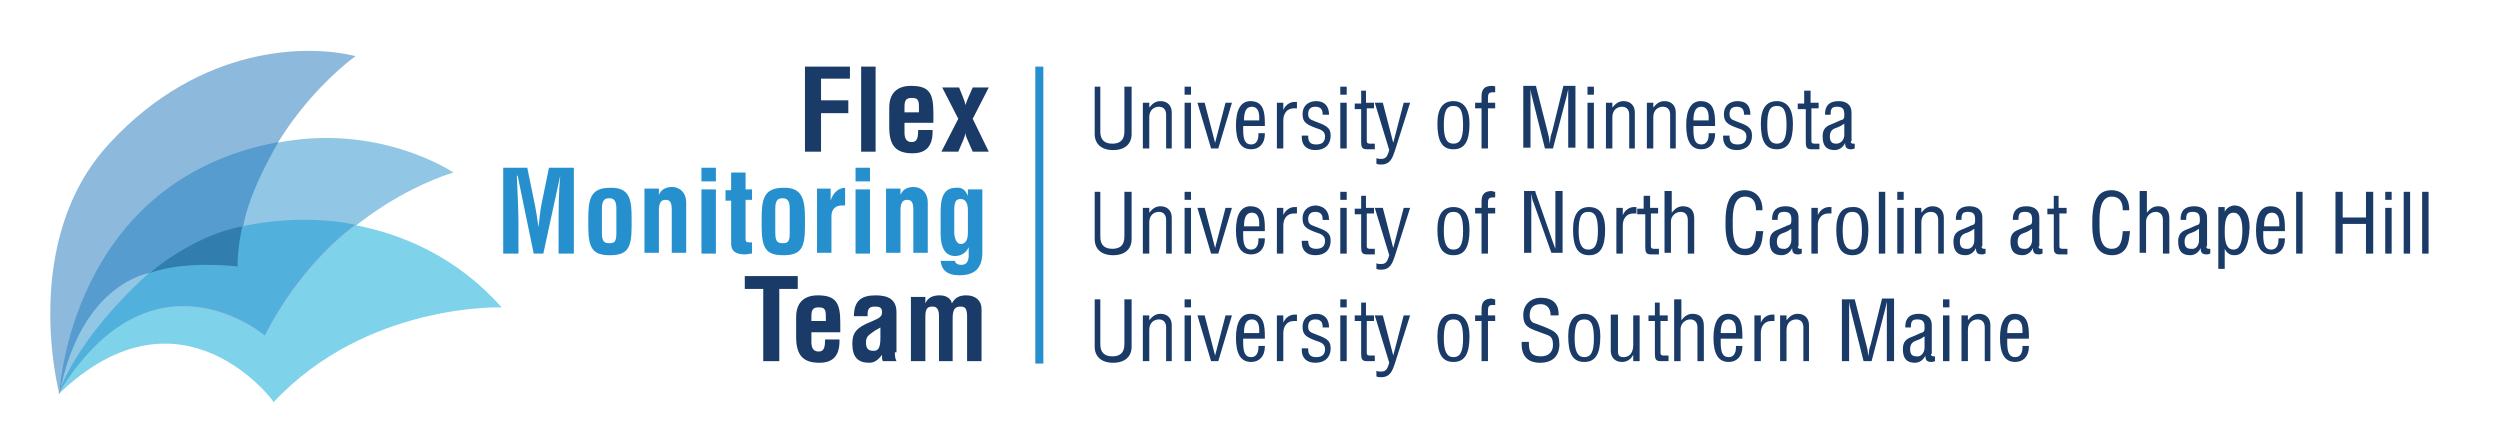 <?xml version="1.0" encoding="utf-8"?>
<!-- Generator: Adobe Illustrator 24.1.2, SVG Export Plug-In . SVG Version: 6.00 Build 0)  -->
<svg version="1.1" id="Layer_1" xmlns="http://www.w3.org/2000/svg" xmlns:xlink="http://www.w3.org/1999/xlink" x="0px" y="0px"
	 viewBox="0 0 311.5 55.5" style="enable-background:new 0 0 311.5 55.5;" xml:space="preserve">
<style type="text/css">
	.st0{fill:#1A3A67;}
	.st1{fill:#2690CF;}
	.st2{fill:#7ED2EA;}
	.st3{fill:#91C7E5;}
	.st4{fill:#8DB9DC;}
	.st5{fill:#579CCF;}
	.st6{fill:#51B1DC;}
	.st7{fill:#307DAE;}
</style>
<polygon class="st0" points="105.9,8.3 105.9,9.8 102.3,9.8 102.3,12.5 105.7,12.5 105.7,14.1 102.3,14.1 102.3,18.9 100.3,18.9 
	100.3,8.3 "/>
<rect x="107.3" y="8.3" class="st0" width="1.8" height="10.6"/>
<path class="st0" d="M116.3,14.1v1.2h-3.6v1.2c0,0.7,0.2,1.2,0.9,1.2c0.6,0,0.8-0.4,0.8-1.4v-0.1h1.8v0.2c0,1.8-0.8,2.7-2.5,2.7
	c-2,0-2.9-0.9-2.9-3.2v-2.5c0-1.7,0.9-2.7,2.7-2.7C115.8,10.7,116.3,11.6,116.3,14.1 M114.5,13.9v-0.6c0-0.9-0.2-1.1-0.9-1.1
	c-0.7,0-0.9,0.3-0.9,1.1v0.7H114.5z"/>
<path class="st0" d="M119.5,10.9c0.3,0.8,0.7,1.6,0.8,2.2h0c0.2-0.7,0.4-1,0.9-2.2h2l-2,3.9l2,4.1h-2l-0.7-1.6
	c-0.1-0.2-0.2-0.5-0.2-0.8h0c0,0.3-0.2,0.7-0.3,1l-0.6,1.4h-2.1l2.1-4.1l-2-3.9H119.5z"/>
<path class="st1" d="M65.7,20.9l1,4.9c0.1,0.5,0.2,1.2,0.4,2.5h0c0.1-1,0.2-1.8,0.3-2.5l1-4.9h3.1v10.7h-1.9v-3.7c0-1.5,0-3.8,0.2-6
	h0l-2.1,9.7h-1.2l-2-9.7h-0.1c0.1,2.3,0.2,4.6,0.2,6v3.7h-1.9V20.9H65.7z"/>
<path class="st1" d="M78.7,27.3v0.9c0,2.7-0.5,3.6-2.7,3.6c-2.1,0-2.7-0.8-2.7-3.6v-0.8c0-2.5,0.2-4,2.7-4
	C78.6,23.3,78.7,25.1,78.7,27.3 M75,29c0,1.1,0.3,1.3,0.9,1.3c0.7,0,0.9-0.2,0.9-1.3v-3c0-1-0.3-1.3-0.9-1.3c-0.6,0-0.9,0.3-0.9,1.3
	V29z"/>
<path class="st1" d="M85.5,25.2v6.3h-1.8v-5.4c0-1-0.3-1.2-0.8-1.2c-0.6,0-0.8,0.5-0.8,1.3v5.3h-1.8v-8h1.8v0.8h0
	c0.2-0.6,0.8-1,1.6-1C84.8,23.3,85.5,24.1,85.5,25.2"/>
<path class="st1" d="M89.2,22.6h-1.8v-1.7h1.8V22.6z M89.2,31.6h-1.8v-8h1.8V31.6z"/>
<path class="st1" d="M92.9,21.4v2.2h0.8v1.3h-0.8v4.9c0,0.3,0.1,0.4,0.5,0.4c0,0,0.1,0,0.3,0v1.4c-0.3,0-0.6,0.1-0.9,0.1
	c-1.2,0-1.7-0.5-1.7-1.3v-5.4h-0.7v-1.3h0.7v-2.2H92.9z"/>
<path class="st1" d="M100.3,27.3v0.9c0,2.7-0.5,3.6-2.7,3.6c-2.1,0-2.7-0.8-2.7-3.6v-0.8c0-2.5,0.2-4,2.7-4
	C100.1,23.3,100.3,25.1,100.3,27.3 M96.6,29c0,1.1,0.3,1.3,0.9,1.3c0.7,0,0.9-0.2,0.9-1.3v-3c0-1-0.3-1.3-0.9-1.3
	c-0.6,0-0.9,0.3-0.9,1.3V29z"/>
<path class="st1" d="M105.4,25.6c-0.1,0-0.3,0-0.5,0c-0.8,0-1.3,0.5-1.3,1.3v4.6h-1.8v-8h1.7V25h0c0.3-1,1-1.6,1.8-1.6h0V25.6z"/>
<path class="st1" d="M108.4,22.6h-1.8v-1.7h1.8V22.6z M108.4,31.6h-1.8v-8h1.8V31.6z"/>
<path class="st1" d="M115.6,25.2v6.3h-1.8v-5.4c0-1-0.3-1.2-0.8-1.2c-0.6,0-0.8,0.5-0.8,1.3v5.3h-1.8v-8h1.8v0.8h0
	c0.2-0.6,0.8-1,1.6-1C114.9,23.3,115.6,24.1,115.6,25.2"/>
<path class="st1" d="M120.6,24.4L120.6,24.4l0-0.8h1.8v7.8c0,2-0.9,2.9-2.9,2.9c-1.5,0-2.2-0.7-2.3-1.8h1.8c0,0.3,0.3,0.5,0.8,0.5
	c0.6,0,0.9-0.4,0.9-1.2v-1l0,0c-0.4,0.9-1.2,1.1-1.7,1.1c-1.2,0-1.8-1-1.8-2.8v-2.7c0-1.8,0.4-3,1.9-3
	C119.9,23.3,120.3,23.7,120.6,24.4 M118.9,28.9c0,0.8,0.3,1.5,0.8,1.5c0.6,0,0.9-0.5,0.9-1.4v-2.8c0-0.9-0.3-1.4-0.9-1.4
	c-0.6,0-0.8,0.3-0.8,1.5V28.9z"/>
<polygon class="st0" points="99.4,34.4 99.4,36 97.1,36 97.1,45 95.1,45 95.1,36 92.8,36 92.8,34.4 "/>
<path class="st0" d="M104.7,40.2v1.2h-3.6v1.2c0,0.7,0.2,1.2,0.9,1.2c0.6,0,0.8-0.4,0.8-1.4v-0.1h1.8v0.2c0,1.8-0.8,2.7-2.5,2.7
	c-2,0-2.9-0.9-2.9-3.2v-2.5c0-1.7,0.9-2.7,2.7-2.7C104.2,36.8,104.7,37.8,104.7,40.2 M102.9,40v-0.6c0-0.9-0.2-1.1-0.9-1.1
	c-0.7,0-0.9,0.3-0.9,1.1V40H102.9z"/>
<path class="st0" d="M111.5,43.9c0,0.3,0,0.7,0.2,1.1h-1.7c-0.1-0.2-0.1-0.4-0.1-0.6c0,0,0-0.1,0-0.2h0c-0.5,0.7-1,1-1.6,1
	c-1.4,0-2.1-0.7-2.1-2.4c0-1.3,0.5-2,2.3-2.7c1.2-0.5,1.4-0.7,1.4-1.2c0-0.6-0.3-0.7-0.9-0.7c-0.7,0-0.9,0.3-0.9,1v0.2h-1.7
	c0-1.9,0.9-2.6,2.7-2.6c1.7,0,2.6,0.6,2.6,2.1V43.9z M109.7,42.1v-1.3c0,0-0.3,0.2-0.7,0.4c-0.8,0.6-1.1,0.7-1.1,1.5
	c0,0.7,0.3,1,0.8,1C109.4,43.8,109.7,43.4,109.7,42.1"/>
<path class="st0" d="M118.6,37.8L118.6,37.8c0.4-0.7,0.9-1,1.8-1c1.2,0,1.9,0.7,1.9,1.7V45h-1.8v-5.5c0-1-0.2-1.3-0.8-1.3
	c-0.7,0-1,0.3-1,1.5V45H117v-5.6c0-0.9-0.3-1.2-0.8-1.2c-0.7,0-0.9,0.3-0.9,1.3V45h-1.8v-8h1.8v0.8h0c0.3-0.7,0.9-1,1.8-1
	C117.9,36.8,118.5,37.2,118.6,37.8"/>
<rect x="129" y="8.3" class="st1" width="1" height="37"/>
<path class="st0" d="M137.1,10.8v5.6c0,1,0.5,1.5,1.5,1.5c0.9,0,1.5-0.4,1.5-1.5v-5.6h0.9v5.9c0,1.2-0.8,2-2.3,2
	c-1.5,0-2.3-0.8-2.3-2v-5.9H137.1z"/>
<path class="st0" d="M146.1,18.5h-0.8v-4.2c0-0.6-0.3-1-0.9-1c-0.6,0-1.2,0.4-1.2,1.3v3.9h-0.8v-5.7h0.8v0.6h0
	c0.4-0.5,0.8-0.8,1.4-0.8c0.9,0,1.4,0.6,1.4,1.4V18.5z"/>
<path class="st0" d="M148.4,11.8h-0.8v-1h0.8V11.8z M148.4,18.5h-0.8v-5.7h0.8V18.5z"/>
<polygon class="st0" points="150.1,12.8 151.4,17.8 151.4,17.8 152.7,12.8 153.5,12.8 151.8,18.5 150.9,18.5 149.2,12.8 "/>
<path class="st0" d="M157.7,15.7h-2.8v0.5c0,1.3,0.3,1.8,1,1.8c0.6,0,0.9-0.5,0.9-1.2v-0.2h0.8v0.1c0,1.2-0.7,1.9-1.7,1.9
	c-1.3,0-1.9-1-1.9-3c0-1.9,0.6-3,1.8-3c1.7,0,1.8,1.5,1.8,2.8V15.7z M156.9,15l0-0.4c0-0.8-0.3-1.3-0.9-1.3c-0.6,0-1,0.4-1,1.7
	H156.9z"/>
<path class="st0" d="M161.5,13.5c-0.1,0-0.3,0-0.3,0c-0.8,0-1.3,0.6-1.3,1.5v3.5h-0.8v-5.7h0.8v0.9h0c0.3-0.7,0.9-1,1.4-1
	c0.1,0,0.2,0,0.3,0V13.5z"/>
<path class="st0" d="M165.6,14.3h-0.8v-0.1c0-0.6-0.3-0.9-0.9-0.9c-0.6,0-0.9,0.3-0.9,0.9c0,0.5,0.2,0.7,0.8,0.9
	c1.3,0.5,2,0.7,2,1.8c0,1.1-0.7,1.8-1.9,1.8c-1.1,0-1.7-0.6-1.7-1.6v-0.2h0.8v0.1c0,0.7,0.3,1,1,1c0.7,0,1.1-0.3,1.1-1
	c0-0.5-0.3-0.8-1-1c-1.4-0.5-1.8-0.8-1.8-1.8c0-1,0.7-1.6,1.7-1.6C165,12.6,165.6,13.2,165.6,14.3L165.6,14.3z"/>
<path class="st0" d="M167.8,11.8H167v-1h0.8V11.8z M167.8,18.5H167v-5.7h0.8V18.5z"/>
<path class="st0" d="M170.2,11.2v1.6h1v0.7h-0.9v4.1c0,0.2,0.1,0.3,0.4,0.3h0.6v0.7h-1c-0.6,0-0.7-0.3-0.7-0.9v-4.1h-0.8v-0.7h0.8
	v-1.6H170.2z"/>
<path class="st0" d="M172.3,12.8l1.3,5h0l1.3-5h0.8l-1.9,6c-0.3,0.9-0.6,1.7-1.7,1.7c-0.2,0-0.4,0-0.6-0.1v-0.7
	c0.2,0.1,0.4,0.1,0.6,0.1c0.7,0,0.8-0.5,1-1.1l-1.8-5.9H172.3z"/>
<path class="st0" d="M183.1,15.4c0,2.2-0.6,3.2-2,3.2c-1.4,0-2-1-2-3.2c0-1.9,0.7-2.8,2-2.8S183.1,13.6,183.1,15.4 M181.1,17.9
	c0.8,0,1.2-0.6,1.2-2.3c0-1.7-0.3-2.4-1.2-2.4c-0.9,0-1.2,0.7-1.2,2.4C179.9,17.3,180.3,17.9,181.1,17.9"/>
<path class="st0" d="M186.3,10.8v0.7c-0.1,0-0.2,0-0.3,0c-0.5,0-0.6,0.2-0.6,0.7v0.6h0.9v0.7h-0.9v5h-0.8v-5h-0.8v-0.7h0.8V12
	c0-0.9,0.4-1.3,1.3-1.3C186.1,10.7,186.2,10.7,186.3,10.8"/>
<path class="st0" d="M191.4,10.8l1.4,5.5c0.2,0.8,0.2,0.7,0.3,1.6h0l0.1-0.8c0-0.1,0.1-0.4,0.2-0.7l1.4-5.7h1.5v7.7h-0.9V12
	c0-0.2,0-0.6,0-0.9h0l-0.2,0.9l-1.7,6.5h-1l-1.7-6.8l-0.1-0.6h0c0,0.4,0,0.8,0,0.9v6.4h-0.9v-7.7H191.4z"/>
<path class="st0" d="M198.6,11.8h-0.8v-1h0.8V11.8z M198.6,18.5h-0.8v-5.7h0.8V18.5z"/>
<path class="st0" d="M203.8,18.5H203v-4.2c0-0.6-0.3-1-0.9-1c-0.6,0-1.2,0.4-1.2,1.3v3.9h-0.8v-5.7h0.8v0.6h0
	c0.4-0.5,0.8-0.8,1.4-0.8c0.9,0,1.4,0.6,1.4,1.4V18.5z"/>
<path class="st0" d="M208.9,18.5h-0.8v-4.2c0-0.6-0.3-1-0.9-1s-1.2,0.4-1.2,1.3v3.9h-0.8v-5.7h0.8v0.6h0c0.4-0.5,0.8-0.8,1.4-0.8
	c0.9,0,1.4,0.6,1.4,1.4V18.5z"/>
<path class="st0" d="M213.7,15.7H211v0.5c0,1.3,0.3,1.8,1,1.8c0.6,0,0.9-0.5,0.9-1.2v-0.2h0.8v0.1c0,1.2-0.7,1.9-1.7,1.9
	c-1.3,0-1.9-1-1.9-3c0-1.9,0.6-3,1.8-3c1.7,0,1.8,1.5,1.8,2.8V15.7z M212.9,15l0-0.4c0-0.8-0.3-1.3-0.9-1.3c-0.6,0-1,0.4-1,1.7
	H212.9z"/>
<path class="st0" d="M218.1,14.3h-0.8v-0.1c0-0.6-0.3-0.9-0.9-0.9c-0.6,0-0.9,0.3-0.9,0.9c0,0.5,0.2,0.7,0.8,0.9
	c1.3,0.5,2,0.7,2,1.8c0,1.1-0.7,1.8-1.9,1.8c-1.1,0-1.7-0.6-1.7-1.6v-0.2h0.8v0.1c0,0.7,0.3,1,1,1c0.7,0,1.1-0.3,1.1-1
	c0-0.5-0.3-0.8-1-1c-1.4-0.5-1.8-0.8-1.8-1.8c0-1,0.7-1.6,1.7-1.6C217.6,12.6,218.1,13.2,218.1,14.3L218.1,14.3z"/>
<path class="st0" d="M223.4,15.4c0,2.2-0.6,3.2-2,3.2c-1.4,0-2-1-2-3.2c0-1.9,0.7-2.8,2-2.8C222.7,12.6,223.4,13.6,223.4,15.4
	 M221.4,17.9c0.8,0,1.2-0.6,1.2-2.3c0-1.7-0.3-2.4-1.2-2.4c-0.9,0-1.2,0.7-1.2,2.4C220.2,17.3,220.6,17.9,221.4,17.9"/>
<path class="st0" d="M225.6,11.2v1.6h1v0.7h-0.9v4.1c0,0.2,0.1,0.3,0.4,0.3h0.6v0.7h-1c-0.6,0-0.7-0.3-0.7-0.9v-4.1H224v-0.7h0.8
	v-1.6H225.6z"/>
<path class="st0" d="M230.6,17.6c0,0.2,0.1,0.3,0.3,0.3c0.1,0,0.1,0,0.2,0v0.6c-0.1,0-0.2,0.1-0.4,0.1c-0.5,0-0.8-0.1-0.8-0.8h0
	c-0.2,0.5-0.7,0.9-1.3,0.9c-1,0-1.5-0.5-1.5-1.7c0-1.3,0.9-1.4,1.3-1.6l0.9-0.4c0.3-0.1,0.5-0.1,0.5-0.6v-0.2c0-0.7-0.3-0.9-0.9-0.9
	c-0.6,0-0.8,0.2-0.8,0.9v0.1h-0.7v-0.1c0-1.1,0.6-1.6,1.7-1.6c1,0,1.6,0.5,1.6,1.4V17.6z M229.8,16.8v-1.4c-0.1,0.1-0.2,0.1-0.3,0.2
	c-0.1,0.1-0.6,0.3-0.9,0.4c-0.2,0.1-0.6,0.3-0.6,1c0,0.7,0.3,0.9,0.8,0.9C229.3,17.9,229.8,17.5,229.8,16.8"/>
<path class="st0" d="M137.1,23.9v5.6c0,1,0.5,1.5,1.5,1.5c0.9,0,1.5-0.4,1.5-1.5v-5.6h0.9v5.9c0,1.2-0.8,2-2.3,2
	c-1.5,0-2.3-0.8-2.3-2v-5.9H137.1z"/>
<path class="st0" d="M146.1,31.6h-0.8v-4.2c0-0.6-0.3-1-0.9-1c-0.6,0-1.2,0.4-1.2,1.3v3.9h-0.8v-5.7h0.8v0.6h0
	c0.4-0.5,0.8-0.8,1.4-0.8c0.9,0,1.4,0.6,1.4,1.4V31.6z"/>
<path class="st0" d="M148.4,24.9h-0.8v-1h0.8V24.9z M148.4,31.6h-0.8v-5.7h0.8V31.6z"/>
<polygon class="st0" points="150.1,25.9 151.4,30.9 151.4,30.9 152.7,25.9 153.5,25.9 151.8,31.6 150.9,31.6 149.2,25.9 "/>
<path class="st0" d="M157.7,28.8h-2.8v0.5c0,1.3,0.3,1.8,1,1.8c0.6,0,0.9-0.5,0.9-1.2v-0.2h0.8v0.1c0,1.2-0.7,1.9-1.7,1.9
	c-1.3,0-1.9-1-1.9-3c0-1.9,0.6-3,1.8-3c1.7,0,1.8,1.5,1.8,2.8V28.8z M156.9,28.2l0-0.4c0-0.8-0.3-1.3-0.9-1.3c-0.6,0-1,0.4-1,1.7
	H156.9z"/>
<path class="st0" d="M161.5,26.6c-0.1,0-0.3,0-0.3,0c-0.8,0-1.3,0.6-1.3,1.5v3.5h-0.8v-5.7h0.8v0.9h0c0.3-0.7,0.9-1,1.4-1
	c0.1,0,0.2,0,0.3,0V26.6z"/>
<path class="st0" d="M165.6,27.4h-0.8v-0.1c0-0.6-0.3-0.9-0.9-0.9c-0.6,0-0.9,0.3-0.9,0.9c0,0.5,0.2,0.7,0.8,0.9
	c1.3,0.5,2,0.7,2,1.8c0,1.1-0.7,1.8-1.9,1.8c-1.1,0-1.7-0.6-1.7-1.6v-0.2h0.8V30c0,0.7,0.3,1,1,1c0.7,0,1.1-0.3,1.1-1
	c0-0.5-0.3-0.8-1-1c-1.4-0.5-1.8-0.8-1.8-1.8c0-1,0.7-1.6,1.7-1.6C165,25.7,165.6,26.3,165.6,27.4L165.6,27.4z"/>
<path class="st0" d="M167.8,24.9H167v-1h0.8V24.9z M167.8,31.6H167v-5.7h0.8V31.6z"/>
<path class="st0" d="M170.2,24.3v1.6h1v0.7h-0.9v4.1c0,0.2,0.1,0.3,0.4,0.3h0.6v0.7h-1c-0.6,0-0.7-0.3-0.7-0.9v-4.1h-0.8v-0.7h0.8
	v-1.6H170.2z"/>
<path class="st0" d="M172.3,25.9l1.3,5h0l1.3-5h0.8l-1.9,6c-0.3,0.9-0.6,1.7-1.7,1.7c-0.2,0-0.4,0-0.6-0.1v-0.7
	c0.2,0.1,0.4,0.1,0.6,0.1c0.7,0,0.8-0.5,1-1.1l-1.8-5.9H172.3z"/>
<path class="st0" d="M183.1,28.6c0,2.2-0.6,3.2-2,3.2c-1.4,0-2-1-2-3.2c0-1.9,0.7-2.8,2-2.8S183.1,26.7,183.1,28.6 M181.1,31.1
	c0.8,0,1.2-0.6,1.2-2.3c0-1.7-0.3-2.4-1.2-2.4s-1.2,0.7-1.2,2.4C179.9,30.4,180.3,31.1,181.1,31.1"/>
<path class="st0" d="M186.3,23.9v0.7c-0.1,0-0.2,0-0.3,0c-0.5,0-0.6,0.2-0.6,0.7v0.6h0.9v0.7h-0.9v5h-0.8v-5h-0.8v-0.7h0.8v-0.8
	c0-0.9,0.4-1.3,1.3-1.3C186.1,23.9,186.2,23.9,186.3,23.9"/>
<path class="st0" d="M191.3,23.9l2.2,6.3l0.3,0.8h0c0-0.3,0-0.5,0-0.8v-6.4h0.9v7.7h-1.4l-2.2-6.2c-0.2-0.4-0.2-0.7-0.3-1.2h0
	c0,0.4,0,0.7,0,1.1v6.3h-0.9v-7.7H191.3z"/>
<path class="st0" d="M200,28.6c0,2.2-0.6,3.2-2,3.2c-1.4,0-2-1-2-3.2c0-1.9,0.7-2.8,2-2.8S200,26.7,200,28.6 M197.9,31.1
	c0.8,0,1.2-0.6,1.2-2.3c0-1.7-0.3-2.4-1.2-2.4s-1.2,0.7-1.2,2.4C196.7,30.4,197.1,31.1,197.9,31.1"/>
<path class="st0" d="M203.8,26.6c-0.1,0-0.3,0-0.3,0c-0.8,0-1.3,0.6-1.3,1.5v3.5h-0.8v-5.7h0.8v0.9h0c0.3-0.7,0.9-1,1.4-1
	c0.1,0,0.2,0,0.3,0V26.6z"/>
<path class="st0" d="M205.6,24.3v1.6h1v0.7h-0.9v4.1c0,0.2,0.1,0.3,0.4,0.3h0.6v0.7h-1c-0.6,0-0.7-0.3-0.7-0.9v-4.1H204v-0.7h0.8
	v-1.6H205.6z"/>
<path class="st0" d="M208.3,23.9v2.6h0c0.4-0.5,0.8-0.8,1.4-0.8c0.9,0,1.4,0.5,1.4,1.5v4.4h-0.8v-4.2c0-0.6-0.3-1-0.9-1
	c-0.6,0-1.2,0.5-1.2,1.2v3.9h-0.8v-7.7H208.3z"/>
<path class="st0" d="M219.7,26.2h-0.9c0-1.2-0.5-1.7-1.4-1.7c-1,0-1.5,1-1.5,2.8v1c0,1.8,0.5,2.7,1.5,2.7c0.8,0,1.3-0.4,1.4-2.2h0.9
	l-0.1,0.8c-0.2,1.9-1.4,2.2-2.1,2.2c-1.3,0-2.5-0.7-2.5-3.7v-0.5c0-2.9,0.9-3.9,2.4-3.9c1.3,0,2.2,0.9,2.2,2.4V26.2z"/>
<path class="st0" d="M224,30.7c0,0.2,0.1,0.3,0.3,0.3c0.1,0,0.1,0,0.2,0v0.6c-0.1,0-0.2,0.1-0.4,0.1c-0.5,0-0.8-0.1-0.8-0.8h0
	c-0.2,0.5-0.7,0.9-1.3,0.9c-1,0-1.5-0.5-1.5-1.7c0-1.3,0.9-1.4,1.3-1.6l0.9-0.4c0.3-0.1,0.5-0.1,0.5-0.6v-0.2c0-0.7-0.3-0.9-0.9-0.9
	c-0.6,0-0.8,0.2-0.8,0.9v0.1h-0.7v-0.1c0-1.1,0.6-1.6,1.7-1.6c1,0,1.6,0.5,1.6,1.4V30.7z M223.2,29.9v-1.4c-0.1,0.1-0.2,0.1-0.3,0.2
	c-0.1,0.1-0.6,0.3-0.9,0.4c-0.2,0.1-0.6,0.3-0.6,1c0,0.7,0.3,0.9,0.8,0.9C222.7,31.1,223.2,30.6,223.2,29.9"/>
<path class="st0" d="M228.1,26.6c-0.1,0-0.3,0-0.3,0c-0.8,0-1.3,0.6-1.3,1.5v3.5h-0.8v-5.7h0.8v0.9h0c0.3-0.7,0.9-1,1.4-1
	c0.1,0,0.2,0,0.3,0V26.6z"/>
<path class="st0" d="M232.8,28.6c0,2.2-0.6,3.2-2,3.2c-1.4,0-2-1-2-3.2c0-1.9,0.7-2.8,2-2.8C232.1,25.7,232.8,26.7,232.8,28.6
	 M230.8,31.1c0.8,0,1.2-0.6,1.2-2.3c0-1.7-0.3-2.4-1.2-2.4c-0.9,0-1.2,0.7-1.2,2.4C229.6,30.4,230,31.1,230.8,31.1"/>
<rect x="234.1" y="23.9" class="st0" width="0.8" height="7.7"/>
<path class="st0" d="M237.2,24.9h-0.8v-1h0.8V24.9z M237.2,31.6h-0.8v-5.7h0.8V31.6z"/>
<path class="st0" d="M242.3,31.6h-0.8v-4.2c0-0.6-0.3-1-0.9-1c-0.6,0-1.2,0.4-1.2,1.3v3.9h-0.8v-5.7h0.8v0.6h0
	c0.4-0.5,0.8-0.8,1.4-0.8c0.9,0,1.4,0.6,1.4,1.4V31.6z"/>
<path class="st0" d="M246.9,30.7c0,0.2,0.1,0.3,0.3,0.3c0.1,0,0.1,0,0.2,0v0.6c-0.1,0-0.2,0.1-0.4,0.1c-0.5,0-0.8-0.1-0.8-0.8h0
	c-0.2,0.5-0.7,0.9-1.3,0.9c-1,0-1.5-0.5-1.5-1.7c0-1.3,0.9-1.4,1.3-1.6l0.9-0.4c0.3-0.1,0.5-0.1,0.5-0.6v-0.2c0-0.7-0.3-0.9-0.9-0.9
	c-0.6,0-0.8,0.2-0.8,0.9v0.1h-0.7v-0.1c0-1.1,0.6-1.6,1.7-1.6c1,0,1.6,0.5,1.6,1.4V30.7z M246,29.9v-1.4c-0.1,0.1-0.2,0.1-0.3,0.2
	c-0.1,0.1-0.6,0.3-0.9,0.4c-0.2,0.1-0.6,0.3-0.6,1c0,0.7,0.3,0.9,0.8,0.9C245.6,31.1,246,30.6,246,29.9"/>
<path class="st0" d="M254,30.7c0,0.2,0.1,0.3,0.3,0.3c0.1,0,0.1,0,0.2,0v0.6c-0.1,0-0.2,0.1-0.4,0.1c-0.5,0-0.8-0.1-0.8-0.8h0
	c-0.2,0.5-0.7,0.9-1.3,0.9c-1,0-1.5-0.5-1.5-1.7c0-1.3,0.9-1.4,1.3-1.6l0.9-0.4c0.3-0.1,0.5-0.1,0.5-0.6v-0.2c0-0.7-0.3-0.9-0.9-0.9
	c-0.6,0-0.8,0.2-0.8,0.9v0.1h-0.7v-0.1c0-1.1,0.6-1.6,1.7-1.6c1,0,1.6,0.5,1.6,1.4V30.7z M253.2,29.9v-1.4c-0.1,0.1-0.2,0.1-0.3,0.2
	c-0.1,0.1-0.6,0.3-0.9,0.4c-0.2,0.1-0.6,0.3-0.6,1c0,0.7,0.3,0.9,0.8,0.9C252.7,31.1,253.2,30.6,253.2,29.9"/>
<path class="st0" d="M256.5,24.3v1.6h1v0.7h-0.9v4.1c0,0.2,0.1,0.3,0.4,0.3h0.6v0.7h-1c-0.6,0-0.7-0.3-0.7-0.9v-4.1h-0.8v-0.7h0.8
	v-1.6H256.5z"/>
<path class="st0" d="M265.4,26.2h-0.9c0-1.2-0.5-1.7-1.4-1.7c-1,0-1.5,1-1.5,2.8v1c0,1.8,0.5,2.7,1.5,2.7c0.8,0,1.3-0.4,1.4-2.2h0.9
	l-0.1,0.8c-0.2,1.9-1.4,2.2-2.1,2.2c-1.3,0-2.5-0.7-2.5-3.7v-0.5c0-2.9,0.9-3.9,2.4-3.9c1.3,0,2.2,0.9,2.2,2.4V26.2z"/>
<path class="st0" d="M267.5,23.9v2.6h0c0.4-0.5,0.8-0.8,1.4-0.8c0.9,0,1.4,0.5,1.4,1.5v4.4h-0.8v-4.2c0-0.6-0.3-1-0.9-1
	c-0.6,0-1.2,0.5-1.2,1.2v3.9h-0.8v-7.7H267.5z"/>
<path class="st0" d="M274.9,30.7c0,0.2,0.1,0.3,0.3,0.3c0.1,0,0.1,0,0.2,0v0.6c-0.1,0-0.2,0.1-0.4,0.1c-0.5,0-0.8-0.1-0.8-0.8h0
	c-0.2,0.5-0.7,0.9-1.3,0.9c-1,0-1.5-0.5-1.5-1.7c0-1.3,0.9-1.4,1.3-1.6l0.9-0.4c0.3-0.1,0.5-0.1,0.5-0.6v-0.2c0-0.7-0.3-0.9-0.9-0.9
	c-0.6,0-0.8,0.2-0.8,0.9v0.1h-0.7v-0.1c0-1.1,0.6-1.6,1.7-1.6c1,0,1.6,0.5,1.6,1.4V30.7z M274,29.9v-1.4c-0.1,0.1-0.2,0.1-0.3,0.2
	c-0.1,0.1-0.6,0.3-0.9,0.4c-0.2,0.1-0.6,0.3-0.6,1c0,0.7,0.3,0.9,0.8,0.9C273.6,31.1,274,30.6,274,29.9"/>
<path class="st0" d="M278.4,31.8c-0.5,0-0.9-0.2-1.2-0.8h0v2.5h-0.8v-7.7h0.8v0.6h0c0.2-0.5,0.8-0.8,1.2-0.8c1.2,0,1.9,1.1,1.9,2.7
	C280.2,30.7,279.6,31.8,278.4,31.8 M279.4,28.7c0-1.5-0.4-2.2-1.1-2.2c-0.7,0-1.1,0.6-1.1,2.2V29c0,1.5,0.4,2.1,1.1,2.1
	C279,31.1,279.4,30.4,279.4,28.7"/>
<path class="st0" d="M284.8,28.8h-2.8v0.5c0,1.3,0.3,1.8,1,1.8c0.6,0,0.9-0.5,0.9-1.2v-0.2h0.8v0.1c0,1.2-0.7,1.9-1.7,1.9
	c-1.3,0-1.9-1-1.9-3c0-1.9,0.6-3,1.8-3c1.7,0,1.8,1.5,1.8,2.8V28.8z M284,28.2l0-0.4c0-0.8-0.3-1.3-0.9-1.3c-0.6,0-1,0.4-1,1.7H284z
	"/>
<rect x="286.1" y="23.9" class="st0" width="0.8" height="7.7"/>
<polygon class="st0" points="291.9,23.9 291.9,27.1 294.8,27.1 294.8,23.9 295.7,23.9 295.7,31.6 294.8,31.6 294.8,27.9 291.9,27.9 
	291.9,31.6 291,31.6 291,23.9 "/>
<path class="st0" d="M298,24.9h-0.8v-1h0.8V24.9z M298,31.6h-0.8v-5.7h0.8V31.6z"/>
<rect x="299.5" y="23.9" class="st0" width="0.8" height="7.7"/>
<rect x="301.8" y="23.9" class="st0" width="0.8" height="7.7"/>
<path class="st0" d="M137.1,37.3v5.6c0,1,0.5,1.5,1.5,1.5c0.9,0,1.5-0.4,1.5-1.5v-5.6h0.9v5.9c0,1.2-0.8,2-2.3,2
	c-1.5,0-2.3-0.8-2.3-2v-5.9H137.1z"/>
<path class="st0" d="M146.1,45h-0.8v-4.2c0-0.6-0.3-1-0.9-1c-0.6,0-1.2,0.4-1.2,1.3V45h-0.8v-5.7h0.8v0.6h0c0.4-0.5,0.8-0.8,1.4-0.8
	c0.9,0,1.4,0.6,1.4,1.4V45z"/>
<path class="st0" d="M148.4,38.3h-0.8v-1h0.8V38.3z M148.4,45h-0.8v-5.7h0.8V45z"/>
<polygon class="st0" points="150.1,39.3 151.4,44.3 151.4,44.3 152.7,39.3 153.5,39.3 151.8,45 150.9,45 149.2,39.3 "/>
<path class="st0" d="M157.7,42.2h-2.8v0.5c0,1.3,0.3,1.8,1,1.8c0.6,0,0.9-0.5,0.9-1.2v-0.2h0.8v0.1c0,1.2-0.7,1.9-1.7,1.9
	c-1.3,0-1.9-1-1.9-3c0-1.9,0.6-3,1.8-3c1.7,0,1.8,1.5,1.8,2.8V42.2z M156.9,41.5l0-0.4c0-0.8-0.3-1.3-0.9-1.3c-0.6,0-1,0.4-1,1.7
	H156.9z"/>
<path class="st0" d="M161.5,40c-0.1,0-0.3,0-0.3,0c-0.8,0-1.3,0.6-1.3,1.5V45h-0.8v-5.7h0.8v0.9h0c0.3-0.7,0.9-1,1.4-1
	c0.1,0,0.2,0,0.3,0V40z"/>
<path class="st0" d="M165.6,40.8h-0.8v-0.1c0-0.6-0.3-0.9-0.9-0.9c-0.6,0-0.9,0.3-0.9,0.9c0,0.5,0.2,0.7,0.8,0.9
	c1.3,0.5,2,0.7,2,1.8c0,1.1-0.7,1.8-1.9,1.8c-1.1,0-1.7-0.6-1.7-1.6v-0.2h0.8v0.1c0,0.7,0.3,1,1,1c0.7,0,1.1-0.3,1.1-1
	c0-0.5-0.3-0.8-1-1c-1.4-0.5-1.8-0.8-1.8-1.8c0-1,0.7-1.6,1.7-1.6C165,39.1,165.6,39.7,165.6,40.8L165.6,40.8z"/>
<path class="st0" d="M167.8,38.3H167v-1h0.8V38.3z M167.8,45H167v-5.7h0.8V45z"/>
<path class="st0" d="M170.2,37.7v1.6h1V40h-0.9V44c0,0.2,0.1,0.3,0.4,0.3h0.6V45h-1c-0.6,0-0.7-0.3-0.7-0.9V40h-0.8v-0.7h0.8v-1.6
	H170.2z"/>
<path class="st0" d="M172.3,39.3l1.3,5h0l1.3-5h0.8l-1.9,6c-0.3,0.9-0.6,1.7-1.7,1.7c-0.2,0-0.4,0-0.6-0.1v-0.7
	c0.2,0.1,0.4,0.1,0.6,0.1c0.7,0,0.8-0.5,1-1.1l-1.8-5.9H172.3z"/>
<path class="st0" d="M183.1,41.9c0,2.2-0.6,3.2-2,3.2c-1.4,0-2-1-2-3.2c0-1.9,0.7-2.8,2-2.8S183.1,40.1,183.1,41.9 M181.1,44.5
	c0.8,0,1.2-0.6,1.2-2.3c0-1.7-0.3-2.4-1.2-2.4c-0.9,0-1.2,0.7-1.2,2.4C179.9,43.8,180.3,44.5,181.1,44.5"/>
<path class="st0" d="M186.3,37.3V38c-0.1,0-0.2,0-0.3,0c-0.5,0-0.6,0.2-0.6,0.7v0.6h0.9V40h-0.9v5h-0.8v-5h-0.8v-0.7h0.8v-0.8
	c0-0.9,0.4-1.3,1.3-1.3C186.1,37.3,186.2,37.3,186.3,37.3"/>
<path class="st0" d="M194.1,39.3h-0.9v-0.1c0-0.8-0.5-1.3-1.2-1.3c-0.9,0-1.4,0.4-1.4,1.4c0,0.5,0.2,0.9,0.7,1c2.4,0.9,3,1.1,3,2.6
	c0,1.5-0.9,2.3-2.4,2.3c-1.5,0-2.3-0.8-2.3-2.3v-0.3h0.9v0.3c0,1.1,0.5,1.5,1.5,1.5c0.9,0,1.5-0.5,1.5-1.4c0-0.8-0.2-1.1-0.8-1.3
	c-2.2-0.8-2.9-0.9-2.9-2.5c0-1.2,0.9-2.1,2.2-2.1c1.4,0,2.2,0.7,2.2,2V39.3z"/>
<path class="st0" d="M199.4,41.9c0,2.2-0.6,3.2-2,3.2c-1.4,0-2-1-2-3.2c0-1.9,0.7-2.8,2-2.8C198.7,39.1,199.4,40.1,199.4,41.9
	 M197.4,44.5c0.8,0,1.2-0.6,1.2-2.3c0-1.7-0.3-2.4-1.2-2.4c-0.9,0-1.2,0.7-1.2,2.4C196.2,43.8,196.6,44.5,197.4,44.5"/>
<path class="st0" d="M201.6,39.3v4.5c0,0.5,0.2,0.7,0.7,0.7c0.6,0,1.2-0.4,1.2-1.5v-3.7h0.8V45h-0.8v-0.8h0
	c-0.3,0.6-0.8,0.9-1.4,0.9c-0.9,0-1.4-0.6-1.4-1.4v-4.5H201.6z"/>
<path class="st0" d="M206.8,37.7v1.6h1V40h-0.9V44c0,0.2,0.1,0.3,0.4,0.3h0.6V45h-1c-0.6,0-0.7-0.3-0.7-0.9V40h-0.8v-0.7h0.8v-1.6
	H206.8z"/>
<path class="st0" d="M209.5,37.3v2.6h0c0.4-0.5,0.8-0.8,1.4-0.8c0.9,0,1.4,0.5,1.4,1.5V45h-0.8v-4.2c0-0.6-0.3-1-0.9-1
	c-0.6,0-1.2,0.5-1.2,1.2V45h-0.8v-7.7H209.5z"/>
<path class="st0" d="M217.2,42.2h-2.8v0.5c0,1.3,0.3,1.8,1,1.8c0.6,0,0.9-0.5,0.9-1.2v-0.2h0.8v0.1c0,1.2-0.7,1.9-1.7,1.9
	c-1.3,0-1.9-1-1.9-3c0-1.9,0.6-3,1.8-3c1.7,0,1.8,1.5,1.8,2.8V42.2z M216.3,41.5l0-0.4c0-0.8-0.3-1.3-0.9-1.3c-0.6,0-1,0.4-1,1.7
	H216.3z"/>
<path class="st0" d="M221,40c-0.1,0-0.3,0-0.3,0c-0.8,0-1.3,0.6-1.3,1.5V45h-0.8v-5.7h0.8v0.9h0c0.3-0.7,0.9-1,1.4-1
	c0.1,0,0.2,0,0.3,0V40z"/>
<path class="st0" d="M225.5,45h-0.8v-4.2c0-0.6-0.3-1-0.9-1c-0.6,0-1.2,0.4-1.2,1.3V45h-0.8v-5.7h0.8v0.6h0c0.4-0.5,0.8-0.8,1.4-0.8
	c0.9,0,1.4,0.6,1.4,1.4V45z"/>
<path class="st0" d="M231.1,37.3l1.4,5.5c0.2,0.8,0.2,0.7,0.3,1.6h0l0.1-0.8c0-0.1,0.1-0.4,0.2-0.7l1.4-5.7h1.5V45h-0.9v-6.5
	c0-0.2,0-0.6,0-0.9h0l-0.2,0.9l-1.7,6.5h-1l-1.7-6.8l-0.1-0.6h0c0,0.4,0,0.8,0,0.9V45h-0.9v-7.7H231.1z"/>
<path class="st0" d="M240.6,44.1c0,0.2,0.1,0.3,0.3,0.3c0.1,0,0.1,0,0.2,0V45c-0.1,0-0.2,0.1-0.4,0.1c-0.5,0-0.8-0.1-0.8-0.8h0
	c-0.2,0.5-0.7,0.9-1.3,0.9c-1,0-1.5-0.5-1.5-1.7c0-1.3,0.9-1.4,1.3-1.6l0.9-0.4c0.3-0.1,0.5-0.1,0.5-0.6v-0.2c0-0.7-0.3-0.9-0.9-0.9
	c-0.6,0-0.8,0.2-0.8,0.9v0.1h-0.7v-0.1c0-1.1,0.6-1.6,1.7-1.6c1,0,1.6,0.5,1.6,1.4V44.1z M239.8,43.3v-1.4c-0.1,0.1-0.2,0.1-0.3,0.2
	c-0.1,0.1-0.6,0.3-0.9,0.4c-0.2,0.1-0.6,0.3-0.6,1c0,0.7,0.3,0.9,0.8,0.9C239.3,44.5,239.8,44,239.8,43.3"/>
<path class="st0" d="M242.9,38.3h-0.8v-1h0.8V38.3z M242.9,45h-0.8v-5.7h0.8V45z"/>
<path class="st0" d="M248.1,45h-0.8v-4.2c0-0.6-0.3-1-0.9-1c-0.6,0-1.2,0.4-1.2,1.3V45h-0.8v-5.7h0.8v0.6h0c0.4-0.5,0.8-0.8,1.4-0.8
	c0.9,0,1.4,0.6,1.4,1.4V45z"/>
<path class="st0" d="M252.9,42.2h-2.8v0.5c0,1.3,0.3,1.8,1,1.8c0.6,0,0.9-0.5,0.9-1.2v-0.2h0.8v0.1c0,1.2-0.7,1.9-1.7,1.9
	c-1.3,0-1.9-1-1.9-3c0-1.9,0.6-3,1.8-3c1.7,0,1.8,1.5,1.8,2.8V42.2z M252,41.5l0-0.4c0-0.8-0.3-1.3-0.9-1.3c-0.6,0-1,0.4-1,1.7H252z
	"/>
<g>
	<path class="st2" d="M7.3,49.1c0,0,8.1-20.6,28-21.6c0,0,16-1.9,27.2,10.8c0,0-16.8-0.6-28.4,11.8C34.2,50.1,22.6,34.4,7.3,49.1"/>
	<path class="st3" d="M7.4,49.1c2.4-19.8,13.7-28.5,26.6-31.2c13.1-2.8,22.5,3.6,22.5,3.6S41.4,25.6,33,41.9
		C33,41.9,18.2,30,7.4,49.1"/>
	<path class="st4" d="M7.4,49.1c0,0-5.1-19.1,6.3-31.3C25,5.6,38.4,5.5,44.3,7c0,0-13.6,9.5-15,26.8C29.3,33.8,11.1,28.2,7.4,49.1"
		/>
	<path class="st5" d="M7.4,49.1c0,0,1.2-26.6,27.3-31.4c0,0-3.6,5.9-4.4,10.5c0,0-5.3,0.8-11.6,5.8C18.6,34,10.1,35.2,7.4,49.1"/>
	<path class="st6" d="M30.2,28.2c0,0,6.9-1.7,14.1-0.2c0,0-6.6,4.5-11.3,13.8c0,0-14-11.9-25.7,7.2c0,0,2-6.7,11.5-15.2L30.2,28.2z"
		/>
	<path class="st7" d="M30.2,28.2c0,0-0.6,2.4-0.6,5c0,0-6.4-0.8-10.9,0.8C18.6,34,24.1,29.3,30.2,28.2"/>
</g>
</svg>
